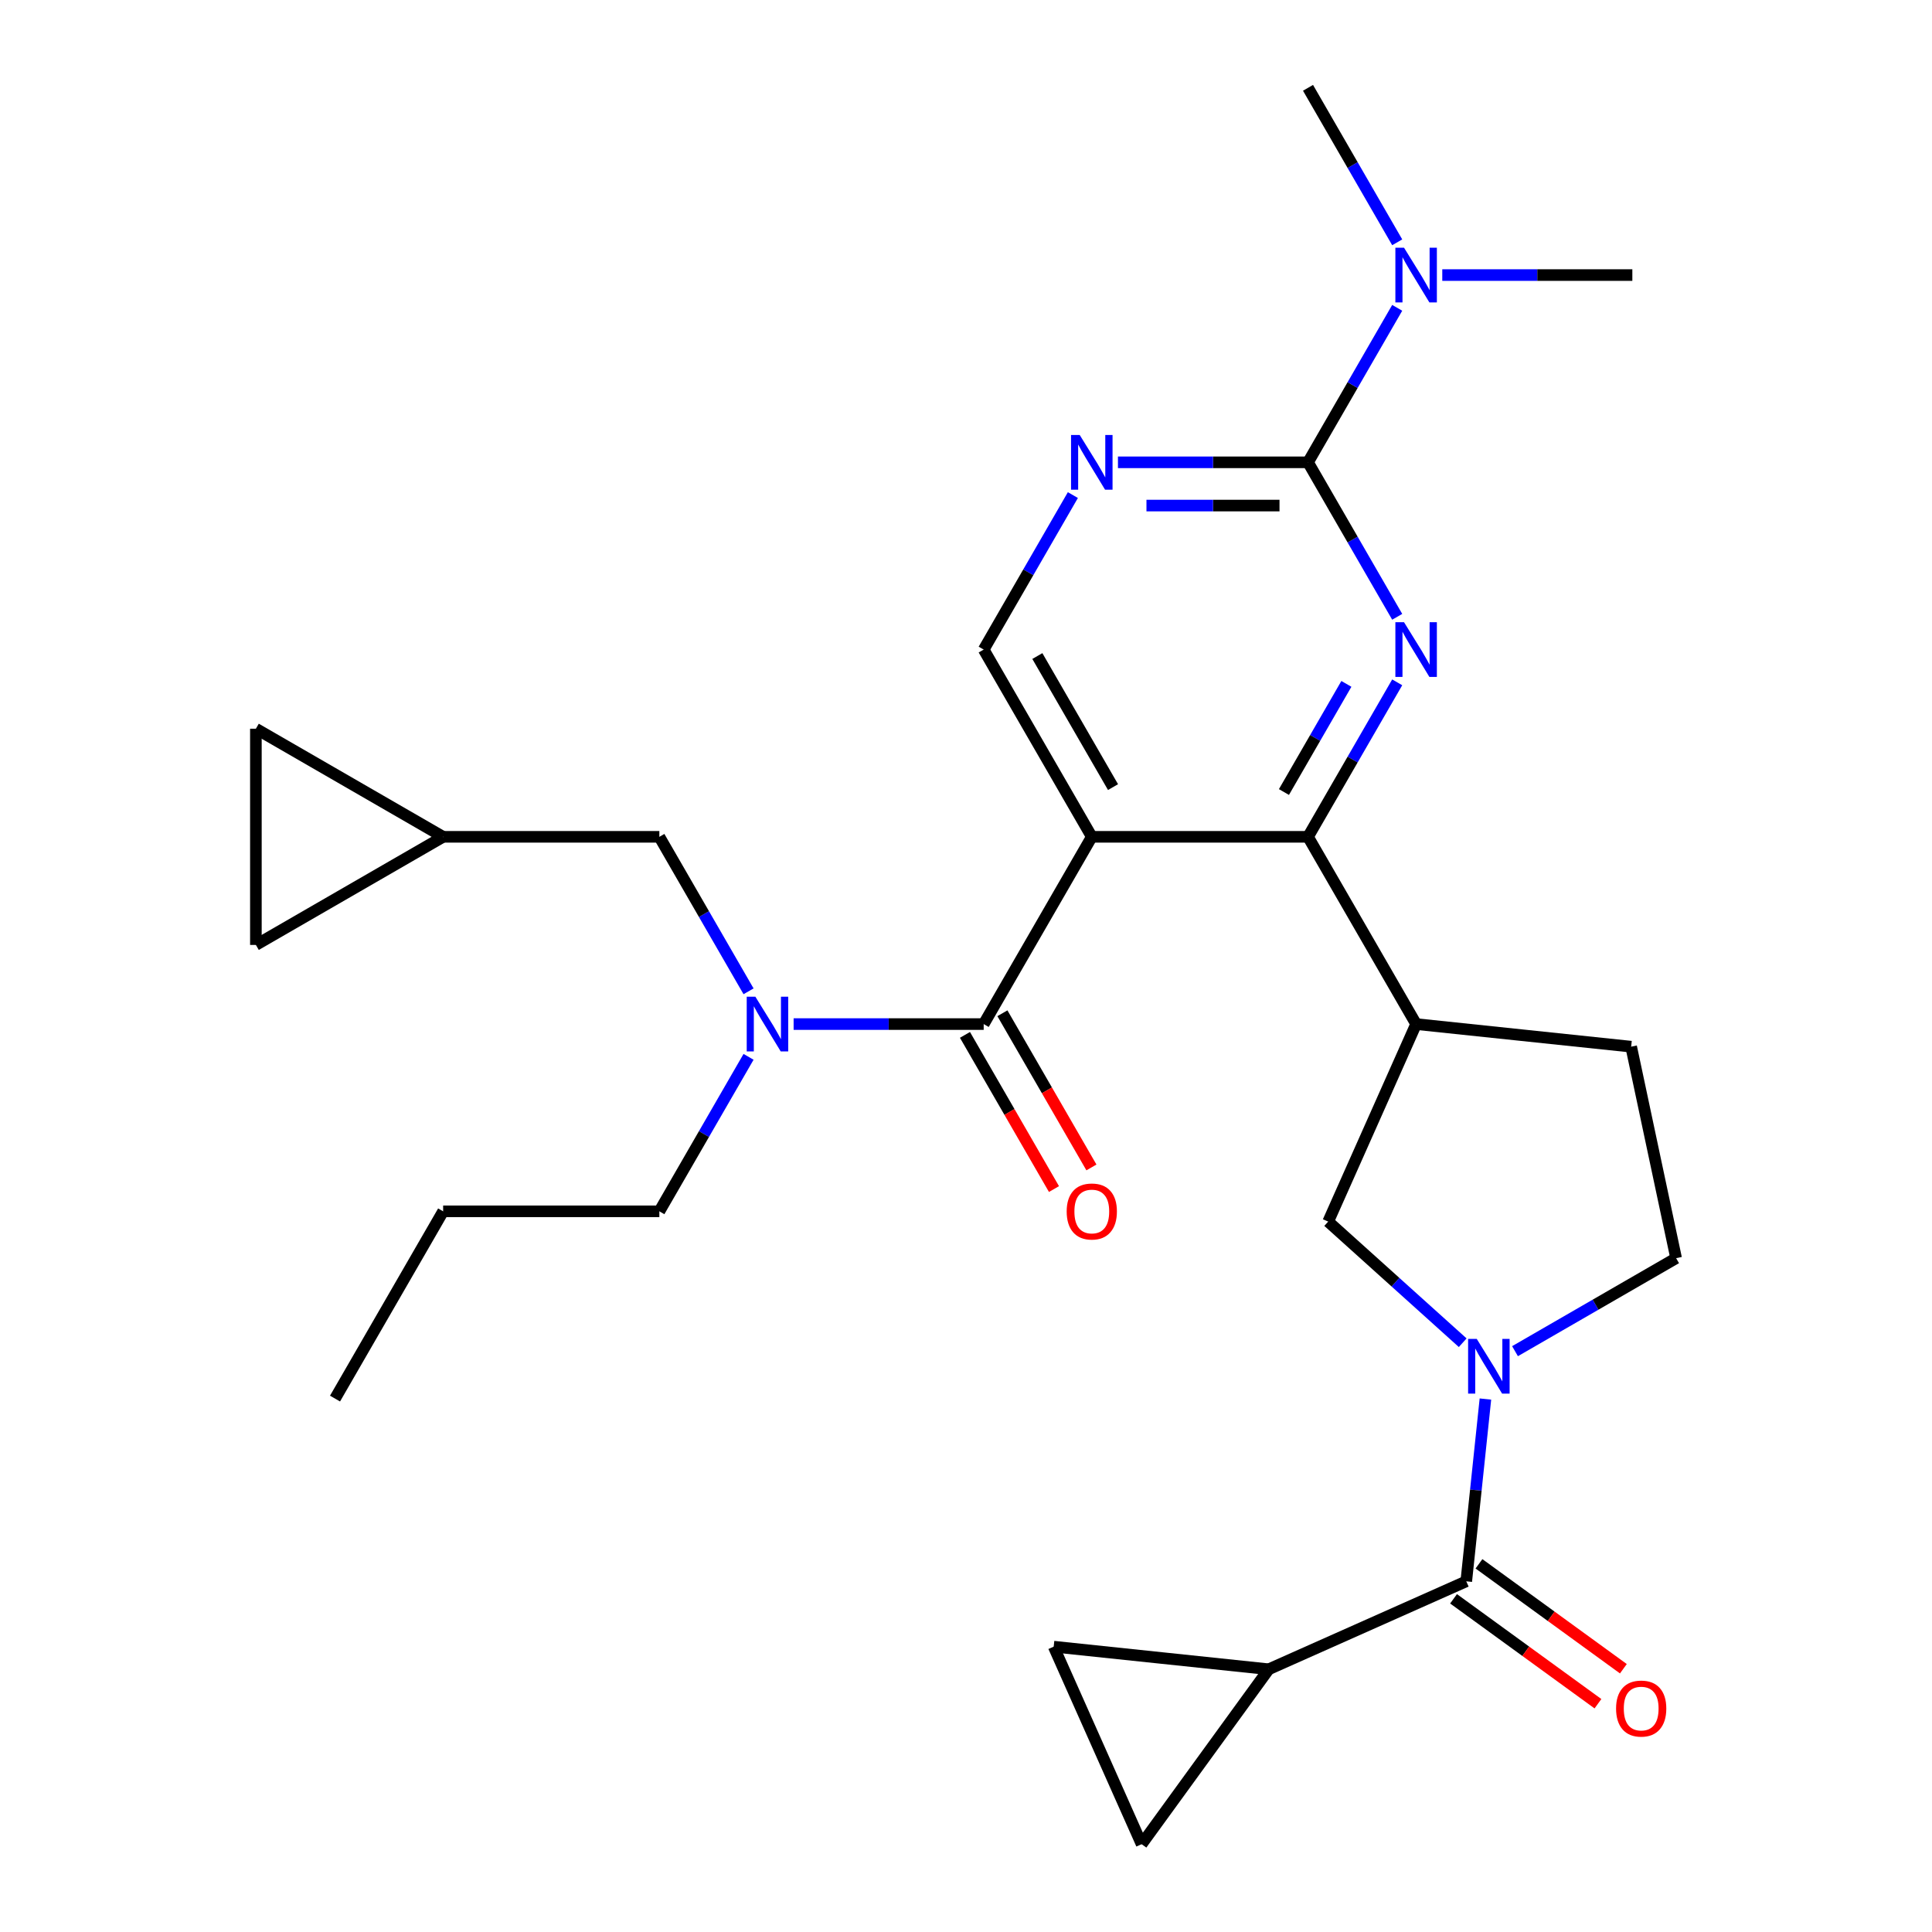 <?xml version='1.0' encoding='iso-8859-1'?>
<svg version='1.1' baseProfile='full'
              xmlns='http://www.w3.org/2000/svg'
                      xmlns:rdkit='http://www.rdkit.org/xml'
                      xmlns:xlink='http://www.w3.org/1999/xlink'
                  xml:space='preserve'
width='1000px' height='1000px' viewBox='0 0 1000 1000'>
<!-- END OF HEADER -->
<rect style='opacity:1.0;fill:#FFFFFF;stroke:none' width='1000' height='1000' x='0' y='0'> </rect>
<path class='bond-1' d='M 565.111,433.138 L 677.026,433.138' style='fill:none;fill-rule:evenodd;stroke:#000000;stroke-width:6px;stroke-linecap:butt;stroke-linejoin:miter;stroke-opacity:1' />
<path class='bond-2' d='M 565.111,433.138 L 509.154,530.059' style='fill:none;fill-rule:evenodd;stroke:#000000;stroke-width:6px;stroke-linecap:butt;stroke-linejoin:miter;stroke-opacity:1' />
<path class='bond-10' d='M 565.111,433.138 L 509.154,336.217' style='fill:none;fill-rule:evenodd;stroke:#000000;stroke-width:6px;stroke-linecap:butt;stroke-linejoin:miter;stroke-opacity:1' />
<path class='bond-10' d='M 576.102,407.408 L 536.932,339.564' style='fill:none;fill-rule:evenodd;stroke:#000000;stroke-width:6px;stroke-linecap:butt;stroke-linejoin:miter;stroke-opacity:1' />
<path class='bond-0' d='M 723.193,353.175 L 700.109,393.157' style='fill:none;fill-rule:evenodd;stroke:#0000FF;stroke-width:6px;stroke-linecap:butt;stroke-linejoin:miter;stroke-opacity:1' />
<path class='bond-0' d='M 700.109,393.157 L 677.026,433.138' style='fill:none;fill-rule:evenodd;stroke:#000000;stroke-width:6px;stroke-linecap:butt;stroke-linejoin:miter;stroke-opacity:1' />
<path class='bond-0' d='M 696.884,353.978 L 680.725,381.965' style='fill:none;fill-rule:evenodd;stroke:#0000FF;stroke-width:6px;stroke-linecap:butt;stroke-linejoin:miter;stroke-opacity:1' />
<path class='bond-0' d='M 680.725,381.965 L 664.567,409.952' style='fill:none;fill-rule:evenodd;stroke:#000000;stroke-width:6px;stroke-linecap:butt;stroke-linejoin:miter;stroke-opacity:1' />
<path class='bond-28' d='M 723.193,319.259 L 700.109,279.278' style='fill:none;fill-rule:evenodd;stroke:#0000FF;stroke-width:6px;stroke-linecap:butt;stroke-linejoin:miter;stroke-opacity:1' />
<path class='bond-28' d='M 700.109,279.278 L 677.026,239.296' style='fill:none;fill-rule:evenodd;stroke:#000000;stroke-width:6px;stroke-linecap:butt;stroke-linejoin:miter;stroke-opacity:1' />
<path class='bond-6' d='M 677.026,433.138 L 732.983,530.059' style='fill:none;fill-rule:evenodd;stroke:#000000;stroke-width:6px;stroke-linecap:butt;stroke-linejoin:miter;stroke-opacity:1' />
<path class='bond-8' d='M 509.154,530.059 L 459.966,530.059' style='fill:none;fill-rule:evenodd;stroke:#000000;stroke-width:6px;stroke-linecap:butt;stroke-linejoin:miter;stroke-opacity:1' />
<path class='bond-8' d='M 459.966,530.059 L 410.777,530.059' style='fill:none;fill-rule:evenodd;stroke:#0000FF;stroke-width:6px;stroke-linecap:butt;stroke-linejoin:miter;stroke-opacity:1' />
<path class='bond-20' d='M 499.462,535.655 L 522.499,575.556' style='fill:none;fill-rule:evenodd;stroke:#000000;stroke-width:6px;stroke-linecap:butt;stroke-linejoin:miter;stroke-opacity:1' />
<path class='bond-20' d='M 522.499,575.556 L 545.536,615.458' style='fill:none;fill-rule:evenodd;stroke:#FF0000;stroke-width:6px;stroke-linecap:butt;stroke-linejoin:miter;stroke-opacity:1' />
<path class='bond-20' d='M 518.846,524.463 L 541.883,564.365' style='fill:none;fill-rule:evenodd;stroke:#000000;stroke-width:6px;stroke-linecap:butt;stroke-linejoin:miter;stroke-opacity:1' />
<path class='bond-20' d='M 541.883,564.365 L 564.921,604.266' style='fill:none;fill-rule:evenodd;stroke:#FF0000;stroke-width:6px;stroke-linecap:butt;stroke-linejoin:miter;stroke-opacity:1' />
<path class='bond-3' d='M 677.026,239.296 L 627.838,239.296' style='fill:none;fill-rule:evenodd;stroke:#000000;stroke-width:6px;stroke-linecap:butt;stroke-linejoin:miter;stroke-opacity:1' />
<path class='bond-3' d='M 627.838,239.296 L 578.649,239.296' style='fill:none;fill-rule:evenodd;stroke:#0000FF;stroke-width:6px;stroke-linecap:butt;stroke-linejoin:miter;stroke-opacity:1' />
<path class='bond-3' d='M 662.27,261.679 L 627.838,261.679' style='fill:none;fill-rule:evenodd;stroke:#000000;stroke-width:6px;stroke-linecap:butt;stroke-linejoin:miter;stroke-opacity:1' />
<path class='bond-3' d='M 627.838,261.679 L 593.406,261.679' style='fill:none;fill-rule:evenodd;stroke:#0000FF;stroke-width:6px;stroke-linecap:butt;stroke-linejoin:miter;stroke-opacity:1' />
<path class='bond-15' d='M 677.026,239.296 L 700.109,199.315' style='fill:none;fill-rule:evenodd;stroke:#000000;stroke-width:6px;stroke-linecap:butt;stroke-linejoin:miter;stroke-opacity:1' />
<path class='bond-15' d='M 700.109,199.315 L 723.193,159.333' style='fill:none;fill-rule:evenodd;stroke:#0000FF;stroke-width:6px;stroke-linecap:butt;stroke-linejoin:miter;stroke-opacity:1' />
<path class='bond-4' d='M 757.094,694.994 L 722.279,663.646' style='fill:none;fill-rule:evenodd;stroke:#0000FF;stroke-width:6px;stroke-linecap:butt;stroke-linejoin:miter;stroke-opacity:1' />
<path class='bond-4' d='M 722.279,663.646 L 687.464,632.298' style='fill:none;fill-rule:evenodd;stroke:#000000;stroke-width:6px;stroke-linecap:butt;stroke-linejoin:miter;stroke-opacity:1' />
<path class='bond-5' d='M 768.85,724.141 L 763.892,771.313' style='fill:none;fill-rule:evenodd;stroke:#0000FF;stroke-width:6px;stroke-linecap:butt;stroke-linejoin:miter;stroke-opacity:1' />
<path class='bond-5' d='M 763.892,771.313 L 758.934,818.485' style='fill:none;fill-rule:evenodd;stroke:#000000;stroke-width:6px;stroke-linecap:butt;stroke-linejoin:miter;stroke-opacity:1' />
<path class='bond-29' d='M 784.17,699.367 L 825.862,675.297' style='fill:none;fill-rule:evenodd;stroke:#0000FF;stroke-width:6px;stroke-linecap:butt;stroke-linejoin:miter;stroke-opacity:1' />
<path class='bond-29' d='M 825.862,675.297 L 867.553,651.226' style='fill:none;fill-rule:evenodd;stroke:#000000;stroke-width:6px;stroke-linecap:butt;stroke-linejoin:miter;stroke-opacity:1' />
<path class='bond-9' d='M 758.934,818.485 L 656.695,864.005' style='fill:none;fill-rule:evenodd;stroke:#000000;stroke-width:6px;stroke-linecap:butt;stroke-linejoin:miter;stroke-opacity:1' />
<path class='bond-21' d='M 752.356,827.539 L 789.727,854.691' style='fill:none;fill-rule:evenodd;stroke:#000000;stroke-width:6px;stroke-linecap:butt;stroke-linejoin:miter;stroke-opacity:1' />
<path class='bond-21' d='M 789.727,854.691 L 827.099,881.843' style='fill:none;fill-rule:evenodd;stroke:#FF0000;stroke-width:6px;stroke-linecap:butt;stroke-linejoin:miter;stroke-opacity:1' />
<path class='bond-21' d='M 765.512,809.431 L 802.884,836.583' style='fill:none;fill-rule:evenodd;stroke:#000000;stroke-width:6px;stroke-linecap:butt;stroke-linejoin:miter;stroke-opacity:1' />
<path class='bond-21' d='M 802.884,836.583 L 840.255,863.735' style='fill:none;fill-rule:evenodd;stroke:#FF0000;stroke-width:6px;stroke-linecap:butt;stroke-linejoin:miter;stroke-opacity:1' />
<path class='bond-11' d='M 732.983,530.059 L 687.464,632.298' style='fill:none;fill-rule:evenodd;stroke:#000000;stroke-width:6px;stroke-linecap:butt;stroke-linejoin:miter;stroke-opacity:1' />
<path class='bond-22' d='M 732.983,530.059 L 844.285,541.757' style='fill:none;fill-rule:evenodd;stroke:#000000;stroke-width:6px;stroke-linecap:butt;stroke-linejoin:miter;stroke-opacity:1' />
<path class='bond-7' d='M 555.321,256.254 L 532.237,296.236' style='fill:none;fill-rule:evenodd;stroke:#0000FF;stroke-width:6px;stroke-linecap:butt;stroke-linejoin:miter;stroke-opacity:1' />
<path class='bond-7' d='M 532.237,296.236 L 509.154,336.217' style='fill:none;fill-rule:evenodd;stroke:#000000;stroke-width:6px;stroke-linecap:butt;stroke-linejoin:miter;stroke-opacity:1' />
<path class='bond-16' d='M 387.449,513.101 L 364.366,473.12' style='fill:none;fill-rule:evenodd;stroke:#0000FF;stroke-width:6px;stroke-linecap:butt;stroke-linejoin:miter;stroke-opacity:1' />
<path class='bond-16' d='M 364.366,473.12 L 341.282,433.138' style='fill:none;fill-rule:evenodd;stroke:#000000;stroke-width:6px;stroke-linecap:butt;stroke-linejoin:miter;stroke-opacity:1' />
<path class='bond-23' d='M 387.449,547.017 L 364.366,586.998' style='fill:none;fill-rule:evenodd;stroke:#0000FF;stroke-width:6px;stroke-linecap:butt;stroke-linejoin:miter;stroke-opacity:1' />
<path class='bond-23' d='M 364.366,586.998 L 341.282,626.98' style='fill:none;fill-rule:evenodd;stroke:#000000;stroke-width:6px;stroke-linecap:butt;stroke-linejoin:miter;stroke-opacity:1' />
<path class='bond-12' d='M 656.695,864.005 L 590.913,954.545' style='fill:none;fill-rule:evenodd;stroke:#000000;stroke-width:6px;stroke-linecap:butt;stroke-linejoin:miter;stroke-opacity:1' />
<path class='bond-13' d='M 656.695,864.005 L 545.393,852.306' style='fill:none;fill-rule:evenodd;stroke:#000000;stroke-width:6px;stroke-linecap:butt;stroke-linejoin:miter;stroke-opacity:1' />
<path class='bond-31' d='M 590.913,954.545 L 545.393,852.306' style='fill:none;fill-rule:evenodd;stroke:#000000;stroke-width:6px;stroke-linecap:butt;stroke-linejoin:miter;stroke-opacity:1' />
<path class='bond-14' d='M 229.368,433.138 L 341.282,433.138' style='fill:none;fill-rule:evenodd;stroke:#000000;stroke-width:6px;stroke-linecap:butt;stroke-linejoin:miter;stroke-opacity:1' />
<path class='bond-18' d='M 229.368,433.138 L 132.447,489.095' style='fill:none;fill-rule:evenodd;stroke:#000000;stroke-width:6px;stroke-linecap:butt;stroke-linejoin:miter;stroke-opacity:1' />
<path class='bond-19' d='M 229.368,433.138 L 132.447,377.181' style='fill:none;fill-rule:evenodd;stroke:#000000;stroke-width:6px;stroke-linecap:butt;stroke-linejoin:miter;stroke-opacity:1' />
<path class='bond-24' d='M 746.521,142.375 L 795.71,142.375' style='fill:none;fill-rule:evenodd;stroke:#0000FF;stroke-width:6px;stroke-linecap:butt;stroke-linejoin:miter;stroke-opacity:1' />
<path class='bond-24' d='M 795.71,142.375 L 844.898,142.375' style='fill:none;fill-rule:evenodd;stroke:#000000;stroke-width:6px;stroke-linecap:butt;stroke-linejoin:miter;stroke-opacity:1' />
<path class='bond-25' d='M 723.193,125.418 L 700.109,85.436' style='fill:none;fill-rule:evenodd;stroke:#0000FF;stroke-width:6px;stroke-linecap:butt;stroke-linejoin:miter;stroke-opacity:1' />
<path class='bond-25' d='M 700.109,85.436 L 677.026,45.455' style='fill:none;fill-rule:evenodd;stroke:#000000;stroke-width:6px;stroke-linecap:butt;stroke-linejoin:miter;stroke-opacity:1' />
<path class='bond-17' d='M 867.553,651.226 L 844.285,541.757' style='fill:none;fill-rule:evenodd;stroke:#000000;stroke-width:6px;stroke-linecap:butt;stroke-linejoin:miter;stroke-opacity:1' />
<path class='bond-30' d='M 132.447,489.095 L 132.447,377.181' style='fill:none;fill-rule:evenodd;stroke:#000000;stroke-width:6px;stroke-linecap:butt;stroke-linejoin:miter;stroke-opacity:1' />
<path class='bond-26' d='M 341.282,626.98 L 229.368,626.98' style='fill:none;fill-rule:evenodd;stroke:#000000;stroke-width:6px;stroke-linecap:butt;stroke-linejoin:miter;stroke-opacity:1' />
<path class='bond-27' d='M 229.368,626.98 L 173.41,723.901' style='fill:none;fill-rule:evenodd;stroke:#000000;stroke-width:6px;stroke-linecap:butt;stroke-linejoin:miter;stroke-opacity:1' />
<path  class='atom-1' d='M 726.723 322.057
L 736.003 337.057
Q 736.923 338.537, 738.403 341.217
Q 739.883 343.897, 739.963 344.057
L 739.963 322.057
L 743.723 322.057
L 743.723 350.377
L 739.843 350.377
L 729.883 333.977
Q 728.723 332.057, 727.483 329.857
Q 726.283 327.657, 725.923 326.977
L 725.923 350.377
L 722.243 350.377
L 722.243 322.057
L 726.723 322.057
' fill='#0000FF'/>
<path  class='atom-5' d='M 764.372 693.023
L 773.652 708.023
Q 774.572 709.503, 776.052 712.183
Q 777.532 714.863, 777.612 715.023
L 777.612 693.023
L 781.372 693.023
L 781.372 721.343
L 777.492 721.343
L 767.532 704.943
Q 766.372 703.023, 765.132 700.823
Q 763.932 698.623, 763.572 697.943
L 763.572 721.343
L 759.892 721.343
L 759.892 693.023
L 764.372 693.023
' fill='#0000FF'/>
<path  class='atom-8' d='M 558.851 225.136
L 568.131 240.136
Q 569.051 241.616, 570.531 244.296
Q 572.011 246.976, 572.091 247.136
L 572.091 225.136
L 575.851 225.136
L 575.851 253.456
L 571.971 253.456
L 562.011 237.056
Q 560.851 235.136, 559.611 232.936
Q 558.411 230.736, 558.051 230.056
L 558.051 253.456
L 554.371 253.456
L 554.371 225.136
L 558.851 225.136
' fill='#0000FF'/>
<path  class='atom-9' d='M 390.98 515.899
L 400.26 530.899
Q 401.18 532.379, 402.66 535.059
Q 404.14 537.739, 404.22 537.899
L 404.22 515.899
L 407.98 515.899
L 407.98 544.219
L 404.1 544.219
L 394.14 527.819
Q 392.98 525.899, 391.74 523.699
Q 390.54 521.499, 390.18 520.819
L 390.18 544.219
L 386.5 544.219
L 386.5 515.899
L 390.98 515.899
' fill='#0000FF'/>
<path  class='atom-16' d='M 726.723 128.215
L 736.003 143.215
Q 736.923 144.695, 738.403 147.375
Q 739.883 150.055, 739.963 150.215
L 739.963 128.215
L 743.723 128.215
L 743.723 156.535
L 739.843 156.535
L 729.883 140.135
Q 728.723 138.215, 727.483 136.015
Q 726.283 133.815, 725.923 133.135
L 725.923 156.535
L 722.243 156.535
L 722.243 128.215
L 726.723 128.215
' fill='#0000FF'/>
<path  class='atom-21' d='M 552.111 627.06
Q 552.111 620.26, 555.471 616.46
Q 558.831 612.66, 565.111 612.66
Q 571.391 612.66, 574.751 616.46
Q 578.111 620.26, 578.111 627.06
Q 578.111 633.94, 574.711 637.86
Q 571.311 641.74, 565.111 641.74
Q 558.871 641.74, 555.471 637.86
Q 552.111 633.98, 552.111 627.06
M 565.111 638.54
Q 569.431 638.54, 571.751 635.66
Q 574.111 632.74, 574.111 627.06
Q 574.111 621.5, 571.751 618.7
Q 569.431 615.86, 565.111 615.86
Q 560.791 615.86, 558.431 618.66
Q 556.111 621.46, 556.111 627.06
Q 556.111 632.78, 558.431 635.66
Q 560.791 638.54, 565.111 638.54
' fill='#FF0000'/>
<path  class='atom-22' d='M 836.475 884.347
Q 836.475 877.547, 839.835 873.747
Q 843.195 869.947, 849.475 869.947
Q 855.755 869.947, 859.115 873.747
Q 862.475 877.547, 862.475 884.347
Q 862.475 891.227, 859.075 895.147
Q 855.675 899.027, 849.475 899.027
Q 843.235 899.027, 839.835 895.147
Q 836.475 891.267, 836.475 884.347
M 849.475 895.827
Q 853.795 895.827, 856.115 892.947
Q 858.475 890.027, 858.475 884.347
Q 858.475 878.787, 856.115 875.987
Q 853.795 873.147, 849.475 873.147
Q 845.155 873.147, 842.795 875.947
Q 840.475 878.747, 840.475 884.347
Q 840.475 890.067, 842.795 892.947
Q 845.155 895.827, 849.475 895.827
' fill='#FF0000'/>
</svg>
